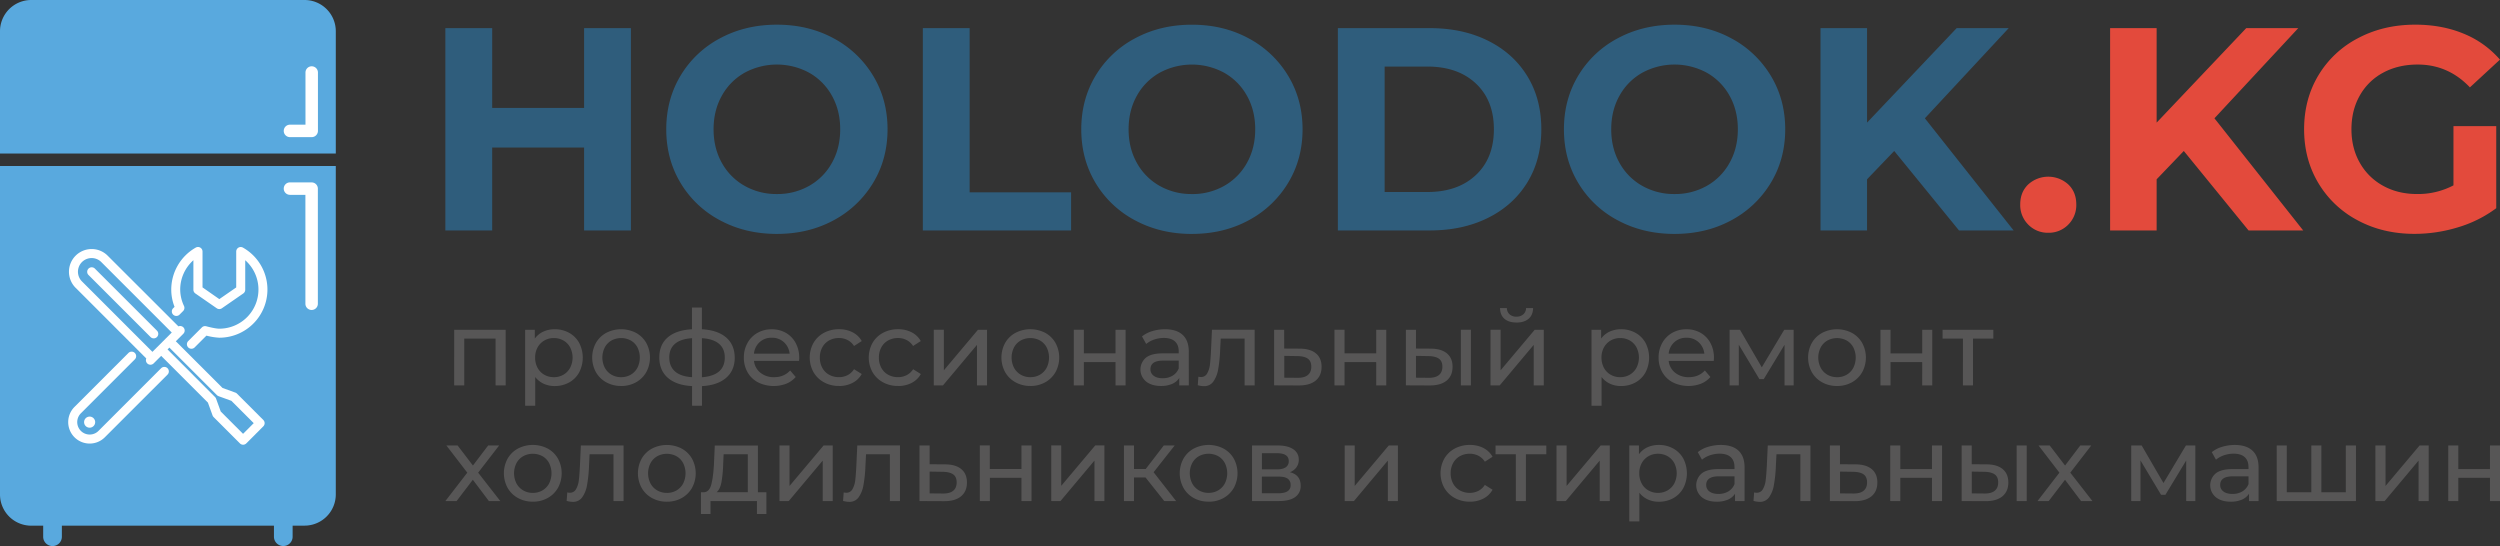 <svg xmlns="http://www.w3.org/2000/svg" viewBox="0 0 2275.1 496.95">
  <rect x="0" y="0" width="2275.1" height="496.95" fill="#333333" stroke="none"/>
  <defs>
    <style>
      .a {
        fill: #59a9de;
      }

      .a, .c {
        fill-rule: evenodd;
      }

      .b, .c {
        fill: #fff;
      }

      .d {
        fill: #2f5d7c;
      }

      .e {
        fill: #e34a3c;
      }

      .f {
        fill: #575656;
      }
    </style>
  </defs>
  <title>HOLODOK.KG</title>
  <path class="a" d="M0,153.09H305.58V452a28.43,28.43,0,0,1-28.35,28.35H266.3v10.05a8.5,8.5,0,0,1-17,0V480.39H56.3v10.05a8.5,8.5,0,0,1-17,0V480.39H28.35A28.43,28.43,0,0,1,0,452v-299Z" transform="translate(0 -2)"/>
  <path class="a" d="M28.35,2H277.24a28.43,28.43,0,0,1,28.35,28.35V141.72H0V30.35A28.43,28.43,0,0,1,28.35,2" transform="translate(0 -2)"/>
  <path class="b" d="M287.65,125.14a5.65,5.65,0,0,1-4,1.66H263.89a5.67,5.67,0,1,1,0-11.34H278V68a5.67,5.67,0,1,1,11.34,0v53.1a5.65,5.65,0,0,1-1.66,4" transform="translate(0 -2)"/>
  <path class="b" d="M283.6,168h0a5.67,5.67,0,0,1,5.67,5.67V278.42a5.67,5.67,0,1,1-11.34,0V179.31H263.89a5.67,5.67,0,1,1,0-11.34H283.6Z" transform="translate(0 -2)"/>
  <path class="c" d="M157.43,282.67a4.11,4.11,0,0,0,5.81,5.8l3.39-3.39a4.11,4.11,0,0,0,.82-4.63A35.24,35.24,0,0,1,164,265.5a35.72,35.72,0,0,1,12-26.69v26.87a4.11,4.11,0,0,0,1.77,3.37l19.48,13.49a4.1,4.1,0,0,0,4.67,0l19.48-13.48a4.11,4.11,0,0,0,1.77-3.38V238.82a35.61,35.61,0,0,1-23.57,62.3h0c-3.27,0-9.7-1.59-11.89-2.2a4.11,4.11,0,0,0-4,1.05l-12.48,12.48a4.11,4.11,0,0,0,5.81,5.81l10.82-10.82a57.8,57.8,0,0,0,11.75,1.89h0a43.83,43.83,0,0,0,21.48-82,4.1,4.1,0,0,0-6.12,3.58v32.66l-15.38,10.64L184.3,263.53l0-32.66a4.11,4.11,0,0,0-6.12-3.57,44,44,0,0,0-22.33,38.21,42.87,42.87,0,0,0,3,15.74Z" transform="translate(0 -2)"/>
  <path class="c" d="M146.56,337.18L89.62,394.13a11.26,11.26,0,0,1-8,3.32h0a11.32,11.32,0,0,1-8-19.34l49-49a4.11,4.11,0,1,0-5.81-5.81l-49,49a19.53,19.53,0,0,0,13.8,33.36h0a19.42,19.42,0,0,0,13.81-5.73L152.37,343a4.11,4.11,0,1,0-5.81-5.81" transform="translate(0 -2)"/>
  <path class="c" d="M81.54,381.13A5,5,0,0,0,78,382.6a5.06,5.06,0,0,0,0,7.14v0a5.05,5.05,0,1,0,3.57-8.63h0" transform="translate(0 -2)"/>
  <path class="c" d="M221.19,396.8l-20.31-20.31-4.27-11.77a4.1,4.1,0,0,0-1-1.5L152.48,320l1.67-1.67,43.17,43.17a4.12,4.12,0,0,0,1.5,1l11.77,4.27,20.31,20.31Zm-69.94-87.14,0,0L138.71,322.2,74.6,258.1a12.44,12.44,0,0,1,8.8-21.25h0a12.34,12.34,0,0,1,8.79,3.65l64.11,64.11-5,5Zm64.51,50.65a4.12,4.12,0,0,0-1.5-1l-11.77-4.27L160,312.57l6.87-6.87a4.11,4.11,0,0,0-4.5-6.69L98,234.7a20.49,20.49,0,0,0-14.59-6.06h0A20.66,20.66,0,0,0,68.8,263.9l64.32,64.32a4.11,4.11,0,0,0,6.69,4.5l6.87-6.87,42.52,42.52,4.27,11.77a4.11,4.11,0,0,0,1,1.5l23.86,23.86a4.1,4.1,0,0,0,5.81,0L239.62,390a4.11,4.11,0,0,0,0-5.81Z" transform="translate(0 -2)"/>
  <path class="c" d="M86.28,246.37a4.11,4.11,0,0,0-5.81,5.81l56.63,56.63a4.11,4.11,0,0,0,5.81-5.81Z" transform="translate(0 -2)"/>
  <path class="d" d="M1723.81,139.39l-24.72,25.78v46.55h-42.35V27.6h42.35v86l81.54-86H1828l-76.28,82.06,80.75,102.05h-49.71Zm-199.89,39.19a58.42,58.42,0,0,0,29.46-7.5A53.8,53.8,0,0,0,1574,150.17q7.5-13.41,7.5-30.51T1574,89.15a53.8,53.8,0,0,0-20.65-20.91,61.63,61.63,0,0,0-58.92,0,53.8,53.8,0,0,0-20.65,20.91q-7.5,13.41-7.5,30.51t7.5,30.51a53.79,53.79,0,0,0,20.65,20.91A58.43,58.43,0,0,0,1523.92,178.58Zm0,36.3q-28.67,0-51.68-12.36a91.75,91.75,0,0,1-36-34.06q-13-21.7-13-48.79t13-48.79a91.75,91.75,0,0,1,36-34.06q23-12.36,51.68-12.36t51.55,12.36a92.94,92.94,0,0,1,36,34.06q13.15,21.7,13.15,48.79t-13.15,48.79a92.94,92.94,0,0,1-36,34.06Q1552.59,214.87,1523.92,214.87ZM1299,176.73q27.62,0,44.06-15.39t16.44-41.69q0-26.3-16.44-41.69T1299,62.58h-38.93V176.73H1299ZM1217.5,27.6h83.64q30,0,53,11.44t35.77,32.22q12.76,20.78,12.76,48.4t-12.76,48.4q-12.76,20.78-35.77,32.22t-53,11.44H1217.5V27.6Zm-132.82,151a58.43,58.43,0,0,0,29.46-7.5,53.79,53.79,0,0,0,20.65-20.91q7.5-13.41,7.5-30.51t-7.5-30.51a53.8,53.8,0,0,0-20.65-20.91,61.63,61.63,0,0,0-58.92,0,53.8,53.8,0,0,0-20.65,20.91q-7.5,13.41-7.5,30.51t7.5,30.51a53.79,53.79,0,0,0,20.65,20.91A58.43,58.43,0,0,0,1084.68,178.58Zm0,36.3q-28.67,0-51.68-12.36a91.75,91.75,0,0,1-36-34.06q-13-21.7-13-48.79t13-48.79a91.75,91.75,0,0,1,36-34.06q23-12.36,51.68-12.36t51.55,12.36a92.94,92.94,0,0,1,36,34.06q13.15,21.7,13.15,48.79t-13.15,48.79a92.94,92.94,0,0,1-36,34.06Q1113.35,214.87,1084.68,214.87ZM839.81,27.6h42.61V177h92.32v34.72H839.81V27.6ZM707,178.58a58.42,58.42,0,0,0,29.46-7.5,53.79,53.79,0,0,0,20.65-20.91q7.5-13.41,7.5-30.51t-7.5-30.51a53.79,53.79,0,0,0-20.65-20.91,61.63,61.63,0,0,0-58.92,0,53.8,53.8,0,0,0-20.65,20.91q-7.5,13.41-7.5,30.51t7.5,30.51a53.79,53.79,0,0,0,20.65,20.91A58.43,58.43,0,0,0,707,178.58Zm0,36.3q-28.67,0-51.68-12.36a91.75,91.75,0,0,1-36-34.06q-13-21.7-13-48.79t13-48.79a91.75,91.75,0,0,1,36-34.06q23-12.36,51.68-12.36t51.55,12.36a92.94,92.94,0,0,1,36,34.06q13.15,21.7,13.15,48.79t-13.15,48.79a92.94,92.94,0,0,1-36,34.06Q735.65,214.87,707,214.87ZM574.16,27.6V211.72H531.55V136.23H447.91v75.49H405.3V27.6h42.61V100.2h83.64V27.6h42.61Z" transform="translate(0 -2)"/>
  <path class="e" d="M2232.75,116.77h38.93v74.7A111.21,111.21,0,0,1,2237,208.82a134.78,134.78,0,0,1-39.72,6q-28.67,0-51.55-12.23a91,91,0,0,1-35.9-33.93q-13-21.7-13-49.05t13-49.05A90.6,90.6,0,0,1,2146,36.68Q2169.1,24.45,2198,24.45q24.2,0,43.92,8.15a87,87,0,0,1,33.14,23.67l-27.35,25.25Q2228,60.74,2200.14,60.74q-17.62,0-31.3,7.36a52.84,52.84,0,0,0-21.3,20.78q-7.63,13.41-7.63,30.77,0,17.1,7.63,30.51a54,54,0,0,0,21.17,20.91q13.55,7.5,30.9,7.5a69.06,69.06,0,0,0,33.14-7.89V116.77Zm-245.4,22.62-24.72,25.78v46.55h-42.35V27.6h42.35v86l81.54-86h47.34l-76.28,82.06L2096,211.72h-49.71ZM1864,213.82a24.66,24.66,0,0,1-18.15-7.36,25,25,0,0,1-7.36-18.41q0-11.31,7.36-18.28a27.11,27.11,0,0,1,36.3,0q7.36,7,7.36,18.28a25,25,0,0,1-7.36,18.41A24.66,24.66,0,0,1,1864,213.82Z" transform="translate(0 -2)"/>
  <path class="f" d="M2228,407.4h9.16v21.47h28.82V407.4h9.16V458h-9.16V436.8h-28.82V458H2228V407.4Zm-66.24,0h9.16v36.84l31-36.84h8.3V458H2201V421.15L2170.11,458h-8.4V407.4Zm-17.75,0V458H2071.9V407.4h9.16V450h22.33V407.4h9.16V450h22.24V407.4H2144ZM2031.63,451.5a17,17,0,0,0,9.07-2.34,13.38,13.38,0,0,0,5.54-6.63v-7.06H2032.1q-11.64,0-11.64,7.83a7.08,7.08,0,0,0,3,6Q2026.38,451.5,2031.63,451.5Zm2.1-44.57q10.5,0,16.08,5.15t5.58,15.37V458h-8.69v-6.68a14.48,14.48,0,0,1-6.54,5.39,25,25,0,0,1-10.07,1.86q-8.49,0-13.6-4.1a14.11,14.11,0,0,1-.24-21.52q4.87-4.06,15.46-4.06h14.51v-1.81q0-5.92-3.44-9.07t-10.12-3.15a26.78,26.78,0,0,0-8.78,1.48,22.62,22.62,0,0,0-7.25,4l-3.82-6.87a27.71,27.71,0,0,1,9.35-4.82A39.14,39.14,0,0,1,2033.73,406.93Zm-35.89.48V458h-8.3V421.05l-18.9,31.21h-4L1947.92,421v37h-8.4V407.4H1949l19.85,34.17,20.42-34.17h8.59Zm-104,50.58-14.6-19.37L1864.41,458H1854.2l19.95-25.86-19-24.72h10.21l13.93,18.23,13.84-18.23h10l-19.09,24.72L1904.21,458h-10.4Zm-88-6.87q6.2,0.1,9.4-2.48t3.2-7.64q0-5-3.15-7.25t-9.45-2.39l-11.45-.19V451Zm29.4-43.71h9.16V458h-9.16V407.4ZM1808,424.58q9.54,0.1,14.6,4.39t5.06,12.12q0,8.21-5.49,12.65t-15.7,4.34l-21.28-.1V407.4h9.16v17.08ZM1720.2,407.4h9.16v21.47h28.82V407.4h9.16V458h-9.16V436.8h-28.82V458h-9.16V407.4Zm-33.69,43.71q6.2,0.1,9.4-2.48t3.2-7.64q0-5-3.1-7.25t-9.5-2.39l-12-.19V451Zm2.2-26.53q9.64,0.1,14.7,4.39t5.06,12.12q0,8.21-5.49,12.65t-15.7,4.34l-22-.1V407.4h9.16v17.08Zm-41.14-17.18V458h-9.16V415.42h-21.76l-0.57,11.26a120.06,120.06,0,0,1-1.81,17,26.75,26.75,0,0,1-4.39,10.93,10,10,0,0,1-8.49,4.1,21.67,21.67,0,0,1-5.63-.86l0.57-7.73a10.24,10.24,0,0,0,2.29.29,6.19,6.19,0,0,0,5.73-3.34,21.09,21.09,0,0,0,2.48-7.92q0.57-4.58,1.05-13.08l0.86-18.71h38.84Zm-83.7,44.09a17,17,0,0,0,9.07-2.34,13.38,13.38,0,0,0,5.54-6.63v-7.06h-14.13q-11.64,0-11.64,7.83a7.08,7.08,0,0,0,3,6Q1558.62,451.5,1563.87,451.5Zm2.1-44.57q10.5,0,16.08,5.15t5.58,15.37V458h-8.69v-6.68a14.48,14.48,0,0,1-6.54,5.39,25,25,0,0,1-10.07,1.86q-8.49,0-13.6-4.1a14.11,14.11,0,0,1-.24-21.52q4.87-4.06,15.46-4.06h14.51v-1.81q0-5.92-3.44-9.07t-10.12-3.15a26.78,26.78,0,0,0-8.78,1.48,22.62,22.62,0,0,0-7.25,4l-3.82-6.87a27.71,27.71,0,0,1,9.35-4.82A39.14,39.14,0,0,1,1566,406.93Zm-57.17,43.62a17.08,17.08,0,0,0,8.73-2.24,16.16,16.16,0,0,0,6.11-6.3,20.42,20.42,0,0,0,0-18.61,15.82,15.82,0,0,0-6.11-6.25,17.37,17.37,0,0,0-8.73-2.2,16.89,16.89,0,0,0-8.64,2.24,16.25,16.25,0,0,0-6.11,6.25,18.64,18.64,0,0,0-2.24,9.26A19.24,19.24,0,0,0,1494,442a15.74,15.74,0,0,0,6.11,6.3A17.15,17.15,0,0,0,1508.8,450.54Zm0.76-43.62a26.59,26.59,0,0,1,13.17,3.25,23.34,23.34,0,0,1,9.11,9.07,29.24,29.24,0,0,1,0,27,23.25,23.25,0,0,1-9.11,9.11,26.59,26.59,0,0,1-13.17,3.25,23.44,23.44,0,0,1-10-2.1,20.74,20.74,0,0,1-7.68-6.11V476.5h-9.16V407.4h8.78v8a19.45,19.45,0,0,1,7.73-6.35A24.4,24.4,0,0,1,1509.56,406.93Zm-93.06.48h9.16v36.84l31-36.84h8.3V458h-9.16V421.15L1424.9,458h-8.4V407.4Zm-9.35,8h-18.52V458h-9.16V415.42H1361v-8h46.19v8Zm-69.48,43.14a28.09,28.09,0,0,1-13.79-3.34,24.47,24.47,0,0,1-9.5-9.21,27.51,27.51,0,0,1,0-26.63,24.14,24.14,0,0,1,9.5-9.16,28.42,28.42,0,0,1,13.79-3.29,26.47,26.47,0,0,1,12.26,2.77,19.71,19.71,0,0,1,8.35,8l-7,4.49a15.57,15.57,0,0,0-5.92-5.44,16.88,16.88,0,0,0-7.83-1.81,18.1,18.1,0,0,0-8.92,2.2,15.64,15.64,0,0,0-6.2,6.25,18.91,18.91,0,0,0-2.24,9.31,19.11,19.11,0,0,0,2.24,9.4,15.64,15.64,0,0,0,6.2,6.25,18.1,18.1,0,0,0,8.92,2.2,16.88,16.88,0,0,0,7.83-1.81,15.57,15.57,0,0,0,5.92-5.44l7,4.39a20,20,0,0,1-8.35,8.06A26.11,26.11,0,0,1,1337.67,458.56Zm-114-51.16h9.16v36.84l31-36.84h8.3V458H1263V421.15L1232.11,458h-8.4V407.4Zm-60.61,43.52q5.73,0,8.59-1.81a6.19,6.19,0,0,0,2.86-5.63,6.72,6.72,0,0,0-2.62-5.82q-2.62-1.91-8.26-1.91h-15.27v15.18h14.7Zm-14.7-21.76h13.74q5.25,0,8-1.91a6.34,6.34,0,0,0,2.72-5.54q0-7.25-10.69-7.25h-13.74v14.7Zm25.48,2.58q9.83,2.48,9.83,12.31a12,12,0,0,1-5,10.31q-5,3.63-14.94,3.63h-24.34V407.4h23.48q9,0,14,3.39a10.88,10.88,0,0,1,5.06,9.59,11.33,11.33,0,0,1-2.15,6.92A13.36,13.36,0,0,1,1173.89,431.74Zm-74,18.8a17.08,17.08,0,0,0,8.73-2.24,15.83,15.83,0,0,0,6.06-6.3,20.82,20.82,0,0,0,0-18.61,15.51,15.51,0,0,0-6.06-6.25,18.47,18.47,0,0,0-17.47,0,15.82,15.82,0,0,0-6.11,6.25,20.42,20.42,0,0,0,0,18.61,16.16,16.16,0,0,0,6.11,6.3A17.08,17.08,0,0,0,1099.93,450.54Zm0,8a27.43,27.43,0,0,1-13.55-3.34A24.23,24.23,0,0,1,1077,446a27.86,27.86,0,0,1,0-26.63,23.89,23.89,0,0,1,9.4-9.16,29.44,29.44,0,0,1,27.06,0,24,24,0,0,1,9.35,9.16,27.85,27.85,0,0,1,0,26.63,24.32,24.32,0,0,1-9.35,9.21A27.16,27.16,0,0,1,1099.93,458.56Zm-57.36-22h-10.5V458h-9.16V407.4h9.16v21.38h10.69l16.42-21.38H1069l-19.18,24.34L1070.34,458h-10.79Zm-85.9-29.21h9.16v36.84l31-36.84h8.3V458H996V421.15L965.07,458h-8.4V407.4Zm-65,0h9.16v21.47h28.82V407.4h9.16V458h-9.16V436.8H900.83V458h-9.16V407.4ZM858,451.12q6.2,0.1,9.4-2.48t3.2-7.64q0-5-3.1-7.25t-9.5-2.39l-12-.19V451Zm2.2-26.53q9.64,0.1,14.7,4.39t5.06,12.12q0,8.21-5.49,12.65t-15.7,4.34l-22-.1V407.4H846v17.08ZM819,407.4V458h-9.16V415.42H788.12l-0.57,11.26a120.09,120.09,0,0,1-1.81,17,26.75,26.75,0,0,1-4.39,10.93,10,10,0,0,1-8.49,4.1,21.67,21.67,0,0,1-5.63-.86l0.57-7.73a10.24,10.24,0,0,0,2.29.29,6.19,6.19,0,0,0,5.73-3.34,21.09,21.09,0,0,0,2.48-7.92q0.57-4.58,1-13.08l0.86-18.71H819Zm-109.66,0h9.16v36.84l31-36.84h8.3V458H748.7V421.15L717.78,458h-8.4V407.4Zm-51.25,17.75a110.14,110.14,0,0,1-1.57,15.8q-1.19,6.25-4.34,9h28.35V415.42h-22ZM697.45,450v19.76h-8.59V458H646.58v11.74h-8.69V450h2.67q4.87-.29,6.68-6.87t2.48-18.61l0.76-17.08h39.23V450h7.73Zm-90.57.57a17.08,17.08,0,0,0,8.73-2.24,15.83,15.83,0,0,0,6.06-6.3,20.82,20.82,0,0,0,0-18.61,15.51,15.51,0,0,0-6.06-6.25,18.47,18.47,0,0,0-17.47,0,15.82,15.82,0,0,0-6.11,6.25A20.42,20.42,0,0,0,592,442a16.16,16.16,0,0,0,6.11,6.3A17.08,17.08,0,0,0,606.87,450.54Zm0,8a27.43,27.43,0,0,1-13.55-3.34,24.23,24.23,0,0,1-9.4-9.21,27.86,27.86,0,0,1,0-26.63,23.89,23.89,0,0,1,9.4-9.16,29.44,29.44,0,0,1,27.06,0,24,24,0,0,1,9.35,9.16,27.85,27.85,0,0,1,0,26.63,24.32,24.32,0,0,1-9.35,9.21A27.16,27.16,0,0,1,606.87,458.56ZM567.46,407.4V458h-9.16V415.42H536.53L536,426.68a120.05,120.05,0,0,1-1.81,17,26.75,26.75,0,0,1-4.39,10.93,10,10,0,0,1-8.49,4.1,21.67,21.67,0,0,1-5.63-.86l0.57-7.73a10.24,10.24,0,0,0,2.29.29,6.19,6.19,0,0,0,5.73-3.34,21.08,21.08,0,0,0,2.48-7.92q0.57-4.58,1-13.08l0.86-18.71h38.84ZM484.9,450.54a17.08,17.08,0,0,0,8.73-2.24,15.83,15.83,0,0,0,6.06-6.3,20.82,20.82,0,0,0,0-18.61,15.51,15.51,0,0,0-6.06-6.25,18.47,18.47,0,0,0-17.47,0,15.82,15.82,0,0,0-6.11,6.25,20.42,20.42,0,0,0,0,18.61,16.16,16.16,0,0,0,6.11,6.3A17.08,17.08,0,0,0,484.9,450.54Zm0,8a27.43,27.43,0,0,1-13.55-3.34,24.23,24.23,0,0,1-9.4-9.21,27.86,27.86,0,0,1,0-26.63,23.89,23.89,0,0,1,9.4-9.16,29.44,29.44,0,0,1,27.06,0,24,24,0,0,1,9.35,9.16,27.85,27.85,0,0,1,0,26.63,24.32,24.32,0,0,1-9.35,9.21A27.16,27.16,0,0,1,484.9,458.56Zm-40-.57-14.6-19.37L415.51,458H405.3l19.95-25.86-19-24.72h10.21l13.93,18.23,13.84-18.23h10l-19.09,24.72L455.31,458h-10.4ZM1814,310.13H1795.5V352.7h-9.16V310.13h-18.52v-8H1814v8Zm-102.7-8h9.16v21.47h28.82V302.11h9.16V352.7h-9.16V331.51h-28.82V352.7h-9.16V302.11Zm-39.51,43.14a17.08,17.08,0,0,0,8.73-2.24,15.83,15.83,0,0,0,6.06-6.3,20.82,20.82,0,0,0,0-18.61,15.51,15.51,0,0,0-6.06-6.25,18.47,18.47,0,0,0-17.47,0,15.83,15.83,0,0,0-6.11,6.25,20.43,20.43,0,0,0,0,18.61,16.16,16.16,0,0,0,6.11,6.3A17.08,17.08,0,0,0,1671.81,345.25Zm0,8a27.43,27.43,0,0,1-13.55-3.34,24.23,24.23,0,0,1-9.4-9.21,27.86,27.86,0,0,1,0-26.63,23.89,23.89,0,0,1,9.4-9.16,29.44,29.44,0,0,1,27.06,0,24,24,0,0,1,9.35,9.16,27.85,27.85,0,0,1,0,26.63,24.32,24.32,0,0,1-9.35,9.21A27.16,27.16,0,0,1,1671.81,353.27Zm-39.51-51.16V352.7H1624V315.76L1605.1,347h-4l-18.71-31.3v37H1574V302.11h9.45l19.85,34.17,20.42-34.17h8.59Zm-97.54,7.25a15.83,15.83,0,0,0-11,4,16.16,16.16,0,0,0-5.2,10.5H1551a16.27,16.27,0,0,0-5.2-10.45A15.73,15.73,0,0,0,1534.76,309.37Zm25,18.32a26.29,26.29,0,0,1-.19,2.77h-41a15.88,15.88,0,0,0,5.87,10.74,19.16,19.16,0,0,0,12.46,4.06q9.07,0,14.6-6.11l5.06,5.92a22.16,22.16,0,0,1-8.54,6.11,32.21,32.21,0,0,1-25.63-1.19,23.48,23.48,0,0,1-9.59-9.21,26.41,26.41,0,0,1-3.39-13.36,26.82,26.82,0,0,1,3.29-13.27,23.59,23.59,0,0,1,9.07-9.21,25.83,25.83,0,0,1,13-3.29,25.31,25.31,0,0,1,12.93,3.29,23.12,23.12,0,0,1,8.88,9.21A28.06,28.06,0,0,1,1559.76,327.69Zm-85.33,17.56a17.08,17.08,0,0,0,8.73-2.24,16.16,16.16,0,0,0,6.11-6.3,20.42,20.42,0,0,0,0-18.61,15.82,15.82,0,0,0-6.11-6.25,17.37,17.37,0,0,0-8.73-2.2,16.89,16.89,0,0,0-8.64,2.24,16.25,16.25,0,0,0-6.11,6.25,18.64,18.64,0,0,0-2.24,9.26,19.24,19.24,0,0,0,2.2,9.31,15.74,15.74,0,0,0,6.11,6.3A17.15,17.15,0,0,0,1474.44,345.25Zm0.76-43.62a26.59,26.59,0,0,1,13.17,3.25,23.34,23.34,0,0,1,9.11,9.07,29.24,29.24,0,0,1,0,27,23.25,23.25,0,0,1-9.11,9.11,26.59,26.59,0,0,1-13.17,3.25,23.44,23.44,0,0,1-10-2.1,20.74,20.74,0,0,1-7.68-6.11v26.15h-9.16v-69.1h8.78v8a19.45,19.45,0,0,1,7.73-6.35A24.4,24.4,0,0,1,1475.2,301.63Zm-95.06-6.11q-7.06,0-11-3.39t-4-9.78h6.2a7.64,7.64,0,0,0,2.43,5.68,8.88,8.88,0,0,0,6.25,2.15,9.06,9.06,0,0,0,6.3-2.15,7.56,7.56,0,0,0,2.48-5.68h6.39q-0.1,6.39-4.1,9.78T1380.14,295.53Zm-23.67,6.59h9.16V339l31-36.84h8.3V352.7h-9.16V315.86l-30.92,36.84h-8.4V302.11Zm-56.41,43.71q6.2,0.1,9.4-2.48t3.2-7.64q0-5-3.15-7.25t-9.45-2.39l-11.45-.19v19.85Zm29.4-43.71h9.16V352.7h-9.16V302.11Zm-27.2,17.18q9.54,0.1,14.6,4.39t5.06,12.12q0,8.21-5.49,12.65t-15.7,4.34l-21.28-.1V302.11h9.16V319.2Zm-87.81-17.18h9.16v21.47h28.82V302.11h9.16V352.7h-9.16V331.51h-28.82V352.7h-9.16V302.11Zm-33.69,43.71q6.2,0.1,9.4-2.48t3.2-7.64q0-5-3.1-7.25t-9.5-2.39l-12-.19v19.85Zm2.2-26.53q9.64,0.1,14.7,4.39t5.06,12.12q0,8.21-5.49,12.65t-15.7,4.34l-22-.1V302.11h9.16V319.2Zm-41.14-17.18V352.7h-9.16V310.13H1110.9l-0.57,11.26a120.07,120.07,0,0,1-1.81,17,26.75,26.75,0,0,1-4.39,10.93,10,10,0,0,1-8.49,4.1,21.67,21.67,0,0,1-5.63-.86l0.57-7.73a10.24,10.24,0,0,0,2.29.29,6.19,6.19,0,0,0,5.73-3.34,21.09,21.09,0,0,0,2.48-7.92q0.57-4.58,1-13.08l0.86-18.71h38.84Zm-83.7,44.09a17,17,0,0,0,9.07-2.34,13.38,13.38,0,0,0,5.54-6.63v-7.06H1058.6q-11.64,0-11.64,7.83a7.08,7.08,0,0,0,3,6Q1052.87,346.21,1058.12,346.21Zm2.1-44.57q10.5,0,16.08,5.15t5.58,15.37V352.7h-8.69V346a14.48,14.48,0,0,1-6.54,5.39,25,25,0,0,1-10.07,1.86q-8.49,0-13.6-4.1a14.11,14.11,0,0,1-.24-21.52q4.87-4.06,15.46-4.06h14.51v-1.81q0-5.92-3.44-9.07t-10.12-3.15a26.78,26.78,0,0,0-8.78,1.48,22.62,22.62,0,0,0-7.25,4l-3.82-6.87a27.71,27.71,0,0,1,9.35-4.82A39.14,39.14,0,0,1,1060.22,301.63Zm-83,.48h9.16v21.47h28.82V302.11h9.16V352.7h-9.16V331.51H986.35V352.7h-9.16V302.11Zm-39.51,43.14a17.08,17.08,0,0,0,8.73-2.24,15.83,15.83,0,0,0,6.06-6.3,20.82,20.82,0,0,0,0-18.61,15.51,15.51,0,0,0-6.06-6.25,18.47,18.47,0,0,0-17.47,0,15.82,15.82,0,0,0-6.11,6.25,20.42,20.42,0,0,0,0,18.61,16.16,16.16,0,0,0,6.11,6.3A17.08,17.08,0,0,0,937.67,345.25Zm0,8a27.43,27.43,0,0,1-13.55-3.34,24.23,24.23,0,0,1-9.4-9.21,27.86,27.86,0,0,1,0-26.63,23.89,23.89,0,0,1,9.4-9.16,29.44,29.44,0,0,1,27.06,0,24,24,0,0,1,9.35,9.16,27.85,27.85,0,0,1,0,26.63,24.32,24.32,0,0,1-9.35,9.21A27.16,27.16,0,0,1,937.67,353.27Zm-87.9-51.16h9.16V339l31-36.84h8.3V352.7h-9.16V315.86L858.17,352.7h-8.4V302.11Zm-32.45,51.16a28.09,28.09,0,0,1-13.79-3.34,24.47,24.47,0,0,1-9.5-9.21,27.51,27.51,0,0,1,0-26.63,24.14,24.14,0,0,1,9.5-9.16,28.42,28.42,0,0,1,13.79-3.29,26.47,26.47,0,0,1,12.26,2.77,19.71,19.71,0,0,1,8.35,8l-7,4.49a15.57,15.57,0,0,0-5.92-5.44,16.88,16.88,0,0,0-7.83-1.81,18.09,18.09,0,0,0-8.92,2.2,15.64,15.64,0,0,0-6.2,6.25,18.91,18.91,0,0,0-2.24,9.31,19.11,19.11,0,0,0,2.24,9.4,15.64,15.64,0,0,0,6.2,6.25,18.1,18.1,0,0,0,8.92,2.2,16.88,16.88,0,0,0,7.83-1.81A15.57,15.57,0,0,0,831,338l7,4.39a20,20,0,0,1-8.35,8.06A26.11,26.11,0,0,1,817.32,353.27Zm-53.73,0a28.09,28.09,0,0,1-13.79-3.34,24.48,24.48,0,0,1-9.5-9.21,27.51,27.51,0,0,1,0-26.63,24.14,24.14,0,0,1,9.5-9.16,28.42,28.42,0,0,1,13.79-3.29,26.47,26.47,0,0,1,12.26,2.77,19.71,19.71,0,0,1,8.35,8l-7,4.49a15.57,15.57,0,0,0-5.92-5.44,16.88,16.88,0,0,0-7.83-1.81,18.1,18.1,0,0,0-8.92,2.2,15.64,15.64,0,0,0-6.2,6.25,18.91,18.91,0,0,0-2.24,9.31,19.11,19.11,0,0,0,2.24,9.4,15.64,15.64,0,0,0,6.2,6.25,18.1,18.1,0,0,0,8.92,2.2,16.88,16.88,0,0,0,7.83-1.81,15.57,15.57,0,0,0,5.92-5.44l7,4.39a20,20,0,0,1-8.35,8.06A26.11,26.11,0,0,1,763.59,353.27Zm-61.27-43.9a15.83,15.83,0,0,0-11,4,16.16,16.16,0,0,0-5.2,10.5h32.45a16.27,16.27,0,0,0-5.2-10.45A15.73,15.73,0,0,0,702.32,309.37Zm25,18.32a26.25,26.25,0,0,1-.19,2.77h-41A15.88,15.88,0,0,0,692,341.19a19.16,19.16,0,0,0,12.46,4.06q9.07,0,14.6-6.11l5.06,5.92a22.16,22.16,0,0,1-8.54,6.11A32.21,32.21,0,0,1,689.91,350a23.48,23.48,0,0,1-9.59-9.21,26.41,26.41,0,0,1-3.39-13.36,26.82,26.82,0,0,1,3.29-13.27,23.59,23.59,0,0,1,9.07-9.21,25.83,25.83,0,0,1,13-3.29,25.31,25.31,0,0,1,12.93,3.29,23.12,23.12,0,0,1,8.88,9.21A28.06,28.06,0,0,1,727.32,327.69Zm-88.57,17.66q20.81-1.62,20.81-18,0-8-5.25-12.46t-15.56-5.11v35.6Zm-29.68-18q0,8.11,5.2,12.69t15.51,5.25v-35.5q-10.4.67-15.56,5.15T609.07,327.31Zm59.56,0q0,11.74-7.83,18.52t-22,7.54v17.85h-9V353.36q-14.22-.76-22-7.49T600,327.31q0-11.74,7.73-18.32t22-7.35V281.88h9v19.76q14.22,0.76,22,7.4T668.62,327.31ZM565.26,345.25A17.08,17.08,0,0,0,574,343a15.83,15.83,0,0,0,6.06-6.3,20.82,20.82,0,0,0,0-18.61,15.5,15.5,0,0,0-6.06-6.25,18.47,18.47,0,0,0-17.47,0,15.82,15.82,0,0,0-6.11,6.25,20.42,20.42,0,0,0,0,18.61,16.16,16.16,0,0,0,6.11,6.3A17.08,17.08,0,0,0,565.26,345.25Zm0,8a27.43,27.43,0,0,1-13.55-3.34,24.23,24.23,0,0,1-9.4-9.21,27.86,27.86,0,0,1,0-26.63,23.89,23.89,0,0,1,9.4-9.16,29.44,29.44,0,0,1,27.06,0,24,24,0,0,1,9.35,9.16,27.85,27.85,0,0,1,0,26.63,24.32,24.32,0,0,1-9.35,9.21A27.16,27.16,0,0,1,565.26,353.27Zm-61.27-8a17.08,17.08,0,0,0,8.73-2.24,16.16,16.16,0,0,0,6.11-6.3,20.42,20.42,0,0,0,0-18.61,15.82,15.82,0,0,0-6.11-6.25,17.37,17.37,0,0,0-8.73-2.2,16.89,16.89,0,0,0-8.64,2.24,16.25,16.25,0,0,0-6.11,6.25A18.64,18.64,0,0,0,487,327.4a19.24,19.24,0,0,0,2.2,9.31,15.74,15.74,0,0,0,6.11,6.3A17.15,17.15,0,0,0,504,345.25Zm0.76-43.62a26.59,26.59,0,0,1,13.17,3.25,23.34,23.34,0,0,1,9.11,9.07,29.24,29.24,0,0,1,0,27,23.25,23.25,0,0,1-9.11,9.11,26.59,26.59,0,0,1-13.17,3.25,23.44,23.44,0,0,1-10-2.1,20.74,20.74,0,0,1-7.68-6.11v26.15h-9.16v-69.1h8.78v8a19.45,19.45,0,0,1,7.73-6.35A24.4,24.4,0,0,1,504.75,301.63Zm-44.57.48V352.7H451V310.13H422.48V352.7h-9.16V302.11h46.86Z" transform="translate(0 -2)"/>
</svg>
